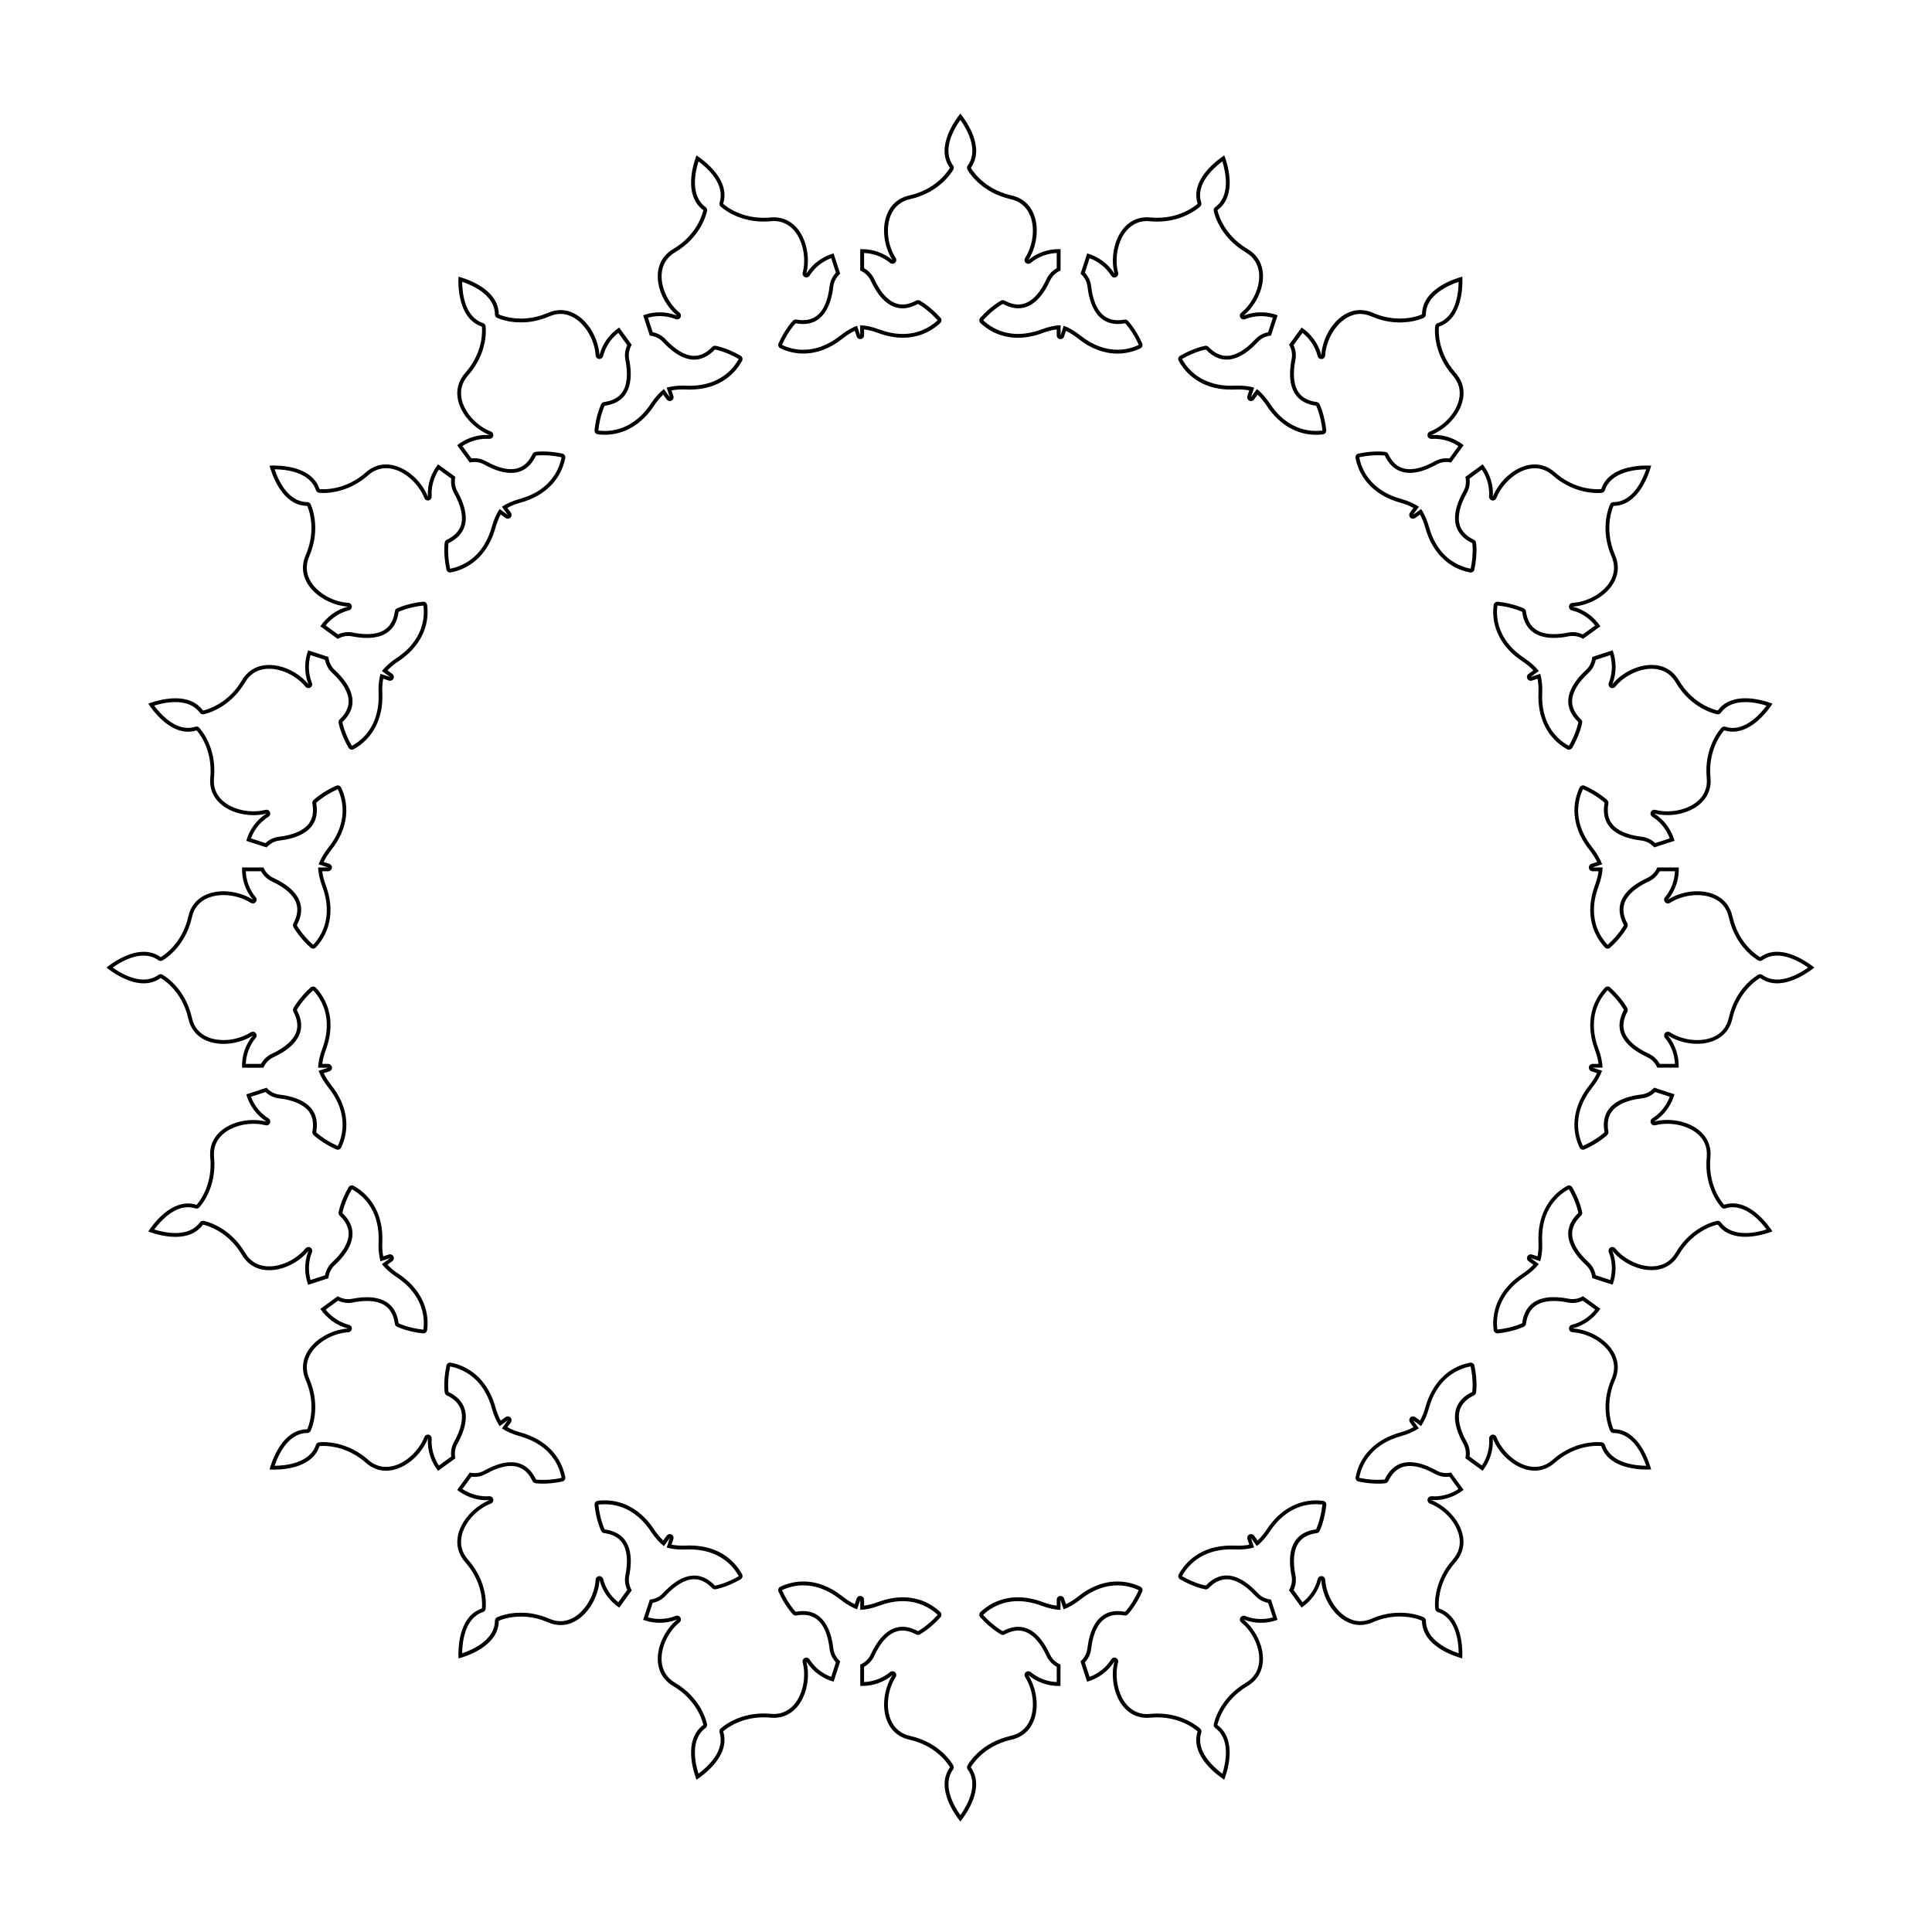 <?xml version="1.0" encoding="UTF-8"?>
<!-- Uploaded to: SVG Repo, www.svgrepo.com, Generator: SVG Repo Mixer Tools -->
<svg fill="#000000" width="800px" height="800px" version="1.1" viewBox="144 144 512 512" xmlns="http://www.w3.org/2000/svg">
 <path d="m398.51 175.78c1.738 2.449 4.926 7.965 1.945 12.098-0.227 0.312-0.254 0.727-0.07 1.066 0.133 0.246 3.332 6.031 11.449 7.84 2.43 0.539 4.207 2.027 5.144 4.297 1.363 3.305 0.824 7.945-1.316 11.285-0.27 0.418-0.191 0.969 0.184 1.301 0.191 0.168 0.43 0.25 0.668 0.25 0.23 0 0.457-0.078 0.645-0.234 1.918-1.598 4.344-2.523 6.879-2.637v4.031c-1.203 0.672-2.125 1.652-2.688 2.871-1.426 3.082-3.883 6.754-7.504 6.754-1.129 0-2.344-0.348-3.613-1.039-0.148-0.082-0.316-0.121-0.48-0.121-0.16 0-0.32 0.039-0.469 0.117-0.109 0.059-2.688 1.434-5.496 4.551-0.367 0.406-0.34 1.035 0.059 1.41 2.711 2.547 6.144 3.891 9.926 3.891 2.109 0 4.309-0.422 6.543-1.258 1.301-0.484 2.551-0.809 3.723-0.957v1.578c0 0.496 0.359 0.918 0.852 0.996 0.055 0.008 0.105 0.012 0.156 0.012 0.43 0 0.82-0.277 0.957-0.699l0.484-1.496c1.062 0.504 2.148 1.195 3.242 2.062 3.301 2.625 6.801 3.953 10.395 3.953 2.102 0 4.148-0.461 6.082-1.371 0.496-0.234 0.715-0.82 0.492-1.32-1.707-3.832-3.731-5.938-3.816-6.023-0.191-0.195-0.453-0.305-0.723-0.305-0.062 0-0.121 0.004-0.184 0.016-0.609 0.113-1.195 0.168-1.742 0.168-3.969 0-6.348-3.043-7.062-9.039-0.156-1.328-0.73-2.547-1.668-3.559l1.25-3.836c2.379 0.887 4.391 2.508 5.727 4.633 0.188 0.301 0.516 0.473 0.852 0.473 0.133 0 0.27-0.027 0.398-0.082 0.457-0.203 0.703-0.707 0.578-1.188-0.949-3.637-0.137-8.082 1.977-10.816 1.008-1.305 2.809-2.859 5.672-2.859 0.266 0 0.535 0.012 0.812 0.039 0.66 0.062 1.297 0.094 1.91 0.094 7.121 0 11.23-3.844 11.398-4.008 0.277-0.266 0.383-0.668 0.262-1.039-1.559-4.848 3.18-9.109 5.59-10.902 0.895 2.863 2.227 9.094-1.887 12.105-0.312 0.227-0.465 0.613-0.395 0.992 0.051 0.273 1.301 6.766 8.465 10.992 2.144 1.262 3.375 3.227 3.566 5.68 0.273 3.566-1.676 7.812-4.738 10.324-0.383 0.316-0.48 0.863-0.23 1.293 0.188 0.316 0.52 0.496 0.867 0.496 0.125 0 0.254-0.023 0.375-0.074 1.34-0.535 2.758-0.809 4.219-0.809 1.062 0 2.117 0.145 3.141 0.43l-1.246 3.836c-1.352 0.266-2.535 0.918-3.441 1.898-2.644 2.859-5.262 4.367-7.566 4.367-1.672 0-3.277-0.797-4.773-2.367-0.191-0.203-0.457-0.312-0.73-0.312-0.059 0-0.113 0.004-0.172 0.016-0.121 0.02-3 0.531-6.633 2.629-0.477 0.273-0.645 0.879-0.379 1.359 1.566 2.844 5.449 7.617 13.883 7.617 0.316 0 0.641-0.008 0.969-0.02 0.305-0.012 0.598-0.02 0.887-0.02 1.051 0 2.035 0.086 2.945 0.258l-0.488 1.5c-0.152 0.473 0.059 0.984 0.5 1.211 0.145 0.074 0.301 0.109 0.457 0.109 0.312 0 0.621-0.148 0.816-0.414l0.93-1.277c0.855 0.809 1.676 1.801 2.449 2.965 3.269 4.941 7.902 7.664 13.043 7.664 0.617 0 1.227-0.039 1.832-0.117 0.543-0.07 0.934-0.559 0.875-1.105-0.445-4.172-1.719-6.797-1.773-6.906-0.148-0.301-0.438-0.508-0.77-0.555-2.164-0.289-3.758-1.129-4.742-2.5-1.336-1.863-1.645-4.859-0.895-8.66 0.262-1.312 0.094-2.648-0.488-3.902l2.371-3.262c1.988 1.582 3.402 3.742 4.019 6.176 0.113 0.449 0.52 0.762 0.977 0.762 0.031 0 0.062 0 0.098-0.004 0.496-0.047 0.883-0.449 0.91-0.945 0.305-5.195 4.34-11.004 9.289-11.004 0.977 0 1.973 0.219 2.965 0.648 2.453 1.062 4.996 1.605 7.555 1.605 3.75 0 6.215-1.164 6.316-1.215 0.348-0.168 0.57-0.52 0.57-0.906 0.016-5.102 5.84-7.684 8.684-8.641-0.035 3.004-0.703 9.34-5.535 10.93-0.367 0.121-0.633 0.441-0.684 0.82-0.039 0.277-0.855 6.836 4.656 13.074 1.645 1.863 2.211 4.109 1.633 6.5-0.84 3.477-4.004 6.91-7.695 8.355-0.465 0.18-0.727 0.672-0.617 1.156 0.102 0.465 0.516 0.789 0.984 0.789 0.023 0 0.047 0 0.066-0.004 0.25-0.016 0.5-0.023 0.746-0.023 2.242 0 4.469 0.684 6.367 1.938l-2.367 3.262c-0.27-0.031-0.539-0.047-0.809-0.047-1.09 0-2.121 0.266-3.055 0.789-2.5 1.398-4.723 2.106-6.617 2.106-2.566 0-4.445-1.312-5.734-4.016-0.145-0.301-0.434-0.512-0.766-0.562 0 0-0.727-0.109-1.973-0.109-1.152 0-2.981 0.098-5.148 0.555-0.535 0.113-0.883 0.637-0.781 1.176 1.098 5.734 5.387 10.039 11.773 11.812 1.34 0.371 2.539 0.848 3.574 1.41l-0.926 1.273c-0.293 0.402-0.246 0.953 0.102 1.305 0.195 0.195 0.453 0.297 0.711 0.297 0.207 0 0.414-0.062 0.594-0.191l1.273-0.926c0.566 1.039 1.039 2.234 1.41 3.574 1.773 6.387 6.082 10.676 11.816 11.773 0.062 0.012 0.129 0.02 0.191 0.02 0.469 0 0.887-0.324 0.984-0.801 0.867-4.102 0.465-6.996 0.445-7.117-0.047-0.332-0.258-0.621-0.562-0.766-1.969-0.941-3.227-2.234-3.734-3.844-0.695-2.188-0.062-5.129 1.828-8.508 0.652-1.164 0.906-2.488 0.742-3.859l3.262-2.371c1.406 2.121 2.082 4.609 1.91 7.113-0.035 0.496 0.301 0.941 0.785 1.051 0.074 0.016 0.148 0.023 0.219 0.023 0.406 0 0.785-0.246 0.938-0.641 1.523-3.894 5.742-7.922 10.168-7.922 1.719 0 3.297 0.625 4.691 1.855 4.82 4.258 9.93 4.719 11.902 4.719 0.746 0 1.172-0.059 1.172-0.059 0.379-0.055 0.703-0.32 0.82-0.684 1.598-4.863 7.996-5.504 10.934-5.535-0.965 2.844-3.566 8.668-8.645 8.684-0.387 0-0.738 0.223-0.906 0.57-0.121 0.25-2.922 6.238 0.395 13.871 0.988 2.281 0.832 4.598-0.457 6.691-1.875 3.047-5.945 5.336-9.902 5.566-0.496 0.027-0.898 0.414-0.945 0.91-0.047 0.496 0.273 0.949 0.754 1.07 2.434 0.617 4.598 2.027 6.176 4.016l-3.262 2.371c-0.867-0.402-1.77-0.605-2.688-0.605-0.395 0-0.801 0.039-1.207 0.121-1.359 0.27-2.625 0.406-3.762 0.406-4.438 0-6.859-1.977-7.398-6.039-0.043-0.332-0.25-0.621-0.555-0.773-0.109-0.055-2.738-1.332-6.91-1.773-0.035-0.004-0.07-0.004-0.105-0.004-0.5 0-0.934 0.375-1 0.883-0.727 5.793 2.023 11.215 7.547 14.871 1.16 0.77 2.152 1.59 2.965 2.449l-1.273 0.926c-0.402 0.293-0.531 0.832-0.305 1.273 0.176 0.344 0.527 0.551 0.898 0.551 0.102 0 0.207-0.016 0.312-0.051l1.496-0.488c0.215 1.16 0.297 2.445 0.238 3.832-0.285 6.625 2.484 12.035 7.598 14.848 0.152 0.086 0.32 0.125 0.484 0.125 0.348 0 0.688-0.18 0.875-0.504 2.094-3.633 2.606-6.512 2.625-6.633 0.055-0.332-0.055-0.668-0.297-0.898-1.582-1.504-2.379-3.121-2.367-4.809 0.016-2.297 1.527-4.898 4.367-7.527 0.984-0.91 1.633-2.09 1.898-3.445l3.836-1.246c0.68 2.449 0.551 5.027-0.379 7.359-0.184 0.461-0.004 0.988 0.422 1.242 0.16 0.094 0.336 0.141 0.512 0.141 0.293 0 0.582-0.129 0.781-0.367 2.336-2.852 6.211-4.766 9.641-4.766 1.938 0 4.609 0.621 6.359 3.59 4.227 7.164 10.723 8.418 10.996 8.469 0.059 0.012 0.121 0.016 0.18 0.016 0.316 0 0.621-0.152 0.812-0.414 1.375-1.879 3.559-2.828 6.496-2.828 2.156 0 4.262 0.523 5.606 0.941-1.539 2.059-4.945 5.902-8.938 5.902-0.656 0-1.316-0.105-1.961-0.312-0.102-0.031-0.207-0.047-0.309-0.047-0.27 0-0.535 0.109-0.727 0.312s-4.711 5.031-3.918 13.312c0.207 2.144-0.387 3.996-1.758 5.504-1.875 2.062-5.195 3.344-8.664 3.344-1.125 0-2.207-0.133-3.211-0.398-0.086-0.023-0.172-0.031-0.254-0.031-0.395 0-0.762 0.23-0.926 0.605-0.199 0.457-0.031 0.988 0.387 1.254 2.125 1.336 3.742 3.348 4.629 5.731l-3.836 1.246c-1.012-0.938-2.231-1.512-3.559-1.672-3.848-0.457-6.598-1.676-7.961-3.523-1-1.359-1.309-3.137-0.91-5.281 0.062-0.332-0.047-0.672-0.289-0.906-0.086-0.086-2.195-2.109-6.023-3.82-0.133-0.059-0.273-0.086-0.41-0.086-0.379 0-0.742 0.215-0.914 0.578-2.484 5.285-1.543 11.289 2.582 16.477 0.863 1.086 1.555 2.176 2.062 3.242l-1.5 0.488c-0.473 0.152-0.762 0.625-0.684 1.117 0.078 0.488 0.5 0.852 0.996 0.852h1.574c-0.152 1.176-0.473 2.422-0.961 3.723-2.32 6.211-1.355 12.215 2.641 16.469 0.199 0.211 0.465 0.316 0.734 0.316 0.242 0 0.48-0.086 0.676-0.258 3.117-2.809 4.488-5.387 4.547-5.496 0.156-0.297 0.152-0.652-0.008-0.949-1.039-1.918-1.297-3.703-0.762-5.305 0.723-2.18 2.965-4.188 6.481-5.809 1.215-0.559 2.195-1.484 2.867-2.688h4.031c-0.109 2.539-1.027 4.953-2.637 6.879-0.32 0.383-0.312 0.938 0.02 1.312 0.199 0.223 0.477 0.34 0.758 0.34 0.188 0 0.375-0.051 0.543-0.16 2.047-1.309 4.684-2.062 7.234-2.062 2.117 0 7.168 0.574 8.352 5.887 1.805 8.121 7.594 11.316 7.836 11.449 0.148 0.082 0.312 0.121 0.477 0.121 0.207 0 0.414-0.062 0.59-0.191 1.129-0.812 2.441-1.227 3.902-1.227 3.215 0 6.441 1.922 8.199 3.176-1.762 1.25-4.992 3.172-8.199 3.172-1.461 0-2.773-0.414-3.902-1.227-0.176-0.125-0.383-0.191-0.59-0.191-0.164 0-0.328 0.039-0.477 0.121-0.246 0.133-6.035 3.328-7.836 11.449-1.184 5.316-6.234 5.891-8.352 5.891-2.551 0-5.191-0.75-7.234-2.059-0.168-0.105-0.355-0.16-0.543-0.16-0.281 0-0.559 0.117-0.758 0.34-0.328 0.371-0.336 0.93-0.02 1.312 1.605 1.926 2.527 4.34 2.637 6.879h-4.031c-0.672-1.211-1.656-2.133-2.867-2.688-3.516-1.625-5.758-3.633-6.484-5.812-0.531-1.602-0.273-3.387 0.766-5.309 0.16-0.297 0.16-0.652 0.004-0.949-0.059-0.109-1.43-2.688-4.547-5.496-0.191-0.172-0.434-0.258-0.676-0.258-0.27 0-0.535 0.105-0.734 0.316-3.996 4.254-4.957 10.254-2.641 16.469 0.488 1.297 0.809 2.543 0.961 3.719h-1.574c-0.496 0-0.918 0.359-0.996 0.852-0.078 0.488 0.215 0.965 0.684 1.117l1.496 0.484c-0.508 1.066-1.199 2.152-2.062 3.242-4.125 5.191-5.066 11.195-2.582 16.477 0.172 0.363 0.535 0.578 0.914 0.578 0.137 0 0.277-0.027 0.41-0.086 3.832-1.707 5.938-3.738 6.027-3.824 0.242-0.234 0.348-0.574 0.289-0.902-0.395-2.144-0.09-3.922 0.91-5.277 1.359-1.848 4.113-3.066 7.961-3.523 1.328-0.156 2.547-0.73 3.559-1.672l3.836 1.25c-0.887 2.379-2.508 4.391-4.629 5.727-0.422 0.266-0.586 0.797-0.387 1.254 0.164 0.375 0.531 0.605 0.926 0.605 0.086 0 0.172-0.012 0.254-0.031 1.008-0.266 2.09-0.398 3.215-0.398 3.469 0 6.785 1.281 8.66 3.344 1.371 1.512 1.965 3.363 1.758 5.504-0.789 8.285 3.727 13.113 3.918 13.316 0.191 0.203 0.457 0.312 0.73 0.312 0.102 0 0.207-0.016 0.309-0.047 0.645-0.207 1.309-0.312 1.965-0.312 4 0 7.402 3.844 8.938 5.902-1.344 0.418-3.449 0.941-5.606 0.941-2.938 0-5.125-0.953-6.496-2.828-0.191-0.262-0.496-0.414-0.812-0.414-0.059 0-0.121 0.004-0.18 0.016-0.273 0.051-6.769 1.301-10.996 8.465-1.75 2.969-4.422 3.59-6.359 3.59-3.43 0-7.305-1.914-9.641-4.766-0.195-0.242-0.484-0.367-0.781-0.367-0.176 0-0.352 0.047-0.512 0.141-0.43 0.254-0.609 0.781-0.422 1.242 0.93 2.332 1.059 4.91 0.379 7.359l-3.836-1.246c-0.266-1.352-0.914-2.535-1.898-3.445-2.84-2.629-4.352-5.231-4.367-7.527-0.012-1.688 0.785-3.305 2.367-4.809 0.242-0.23 0.355-0.57 0.297-0.898-0.02-0.121-0.531-3-2.625-6.633-0.188-0.324-0.523-0.504-0.875-0.504-0.164 0-0.332 0.039-0.484 0.125-5.113 2.812-7.883 8.223-7.598 14.844 0.059 1.391-0.02 2.676-0.238 3.836l-1.496-0.488c-0.102-0.035-0.207-0.051-0.312-0.051-0.371 0-0.723 0.203-0.898 0.551-0.227 0.441-0.098 0.98 0.305 1.273l1.273 0.926c-0.812 0.859-1.805 1.68-2.961 2.449-5.527 3.656-8.277 9.074-7.551 14.871 0.062 0.508 0.496 0.883 1 0.883 0.035 0 0.07 0 0.109-0.004 4.172-0.445 6.801-1.719 6.91-1.773 0.301-0.148 0.512-0.438 0.555-0.773 0.539-4.062 2.961-6.039 7.398-6.039 1.137 0 2.402 0.137 3.758 0.402 0.41 0.082 0.816 0.121 1.211 0.121 0.918 0 1.82-0.203 2.688-0.605l3.266 2.371c-1.578 1.988-3.742 3.402-6.18 4.019-0.48 0.121-0.801 0.578-0.754 1.074s0.449 0.883 0.945 0.91c3.957 0.23 8.031 2.519 9.906 5.566 1.289 2.094 1.445 4.406 0.457 6.688-3.312 7.633-0.516 13.621-0.395 13.871 0.168 0.348 0.52 0.57 0.906 0.57 5.094 0.016 7.684 5.84 8.641 8.684-2.949-0.035-9.336-0.684-10.93-5.535-0.121-0.363-0.441-0.629-0.82-0.684 0 0-0.43-0.059-1.176-0.059-1.973 0-7.082 0.461-11.898 4.719-1.395 1.23-2.973 1.855-4.691 1.855-4.426 0-8.645-4.027-10.164-7.922-0.152-0.395-0.531-0.641-0.938-0.641-0.074 0-0.148 0.008-0.219 0.023-0.484 0.109-0.82 0.555-0.785 1.051 0.168 2.504-0.504 4.996-1.91 7.117l-3.262-2.367c0.164-1.375-0.09-2.699-0.742-3.863-1.891-3.379-2.523-6.32-1.832-8.508 0.512-1.609 1.766-2.902 3.734-3.844 0.305-0.145 0.516-0.434 0.562-0.766 0.016-0.121 0.422-3.016-0.445-7.121-0.102-0.473-0.52-0.801-0.984-0.801-0.062 0-0.125 0.008-0.191 0.02-5.734 1.098-10.043 5.387-11.816 11.773-0.371 1.336-0.844 2.535-1.41 3.574l-1.273-0.926c-0.176-0.129-0.387-0.191-0.59-0.191-0.258 0-0.52 0.102-0.711 0.297-0.352 0.352-0.395 0.902-0.102 1.305l0.926 1.273c-1.035 0.562-2.234 1.035-3.57 1.41-6.387 1.773-10.68 6.078-11.773 11.812-0.102 0.539 0.242 1.062 0.781 1.176 2.172 0.461 4.004 0.559 5.156 0.559 1.242 0 1.965-0.109 1.965-0.109 0.332-0.051 0.621-0.262 0.766-0.562 1.293-2.699 3.168-4.016 5.734-4.012 1.891 0 4.117 0.711 6.617 2.109 0.934 0.523 1.957 0.789 3.047 0.789 0.27 0 0.543-0.016 0.816-0.051l2.367 3.262c-1.898 1.254-4.121 1.938-6.356 1.938-0.25 0-0.504-0.008-0.758-0.027-0.023 0-0.047-0.004-0.07-0.004-0.469 0-0.879 0.324-0.984 0.789-0.109 0.484 0.152 0.977 0.617 1.16 3.691 1.445 6.856 4.879 7.695 8.355 0.578 2.391 0.012 4.637-1.633 6.5-5.512 6.234-4.695 12.797-4.656 13.074 0.051 0.383 0.316 0.703 0.684 0.82 4.844 1.594 5.5 7.93 5.535 10.93-2.844-0.961-8.668-3.551-8.684-8.637 0-0.387-0.223-0.738-0.57-0.906-0.102-0.051-2.566-1.215-6.316-1.215-2.562 0-5.102 0.539-7.555 1.605-0.988 0.43-1.984 0.648-2.961 0.648-4.949 0-8.988-5.812-9.293-11.008-0.027-0.496-0.414-0.898-0.91-0.945-0.031-0.004-0.062-0.004-0.098-0.004-0.457 0-0.863 0.309-0.977 0.762-0.617 2.434-2.031 4.598-4.019 6.18l-2.371-3.262c0.582-1.254 0.75-2.586 0.488-3.898-0.75-3.805-0.441-6.801 0.895-8.664 0.984-1.371 2.578-2.211 4.738-2.496 0.332-0.043 0.625-0.254 0.773-0.555 0.055-0.109 1.328-2.738 1.773-6.91 0.059-0.547-0.332-1.039-0.875-1.105-0.605-0.078-1.215-0.117-1.836-0.117-5.137 0-9.77 2.723-13.039 7.664-0.77 1.16-1.59 2.152-2.449 2.965l-0.926-1.273c-0.195-0.27-0.5-0.414-0.816-0.414-0.156 0-0.312 0.035-0.457 0.109-0.441 0.227-0.652 0.738-0.5 1.211l0.488 1.496c-0.91 0.168-1.895 0.254-2.941 0.254-0.289 0-0.586-0.008-0.891-0.02-0.324-0.016-0.645-0.02-0.961-0.02-8.438 0-12.324 4.773-13.891 7.617-0.266 0.48-0.098 1.086 0.379 1.359 3.633 2.094 6.512 2.606 6.633 2.625 0.059 0.008 0.113 0.016 0.172 0.016 0.273 0 0.539-0.113 0.73-0.312 1.492-1.57 3.098-2.367 4.773-2.367 2.305 0 4.922 1.512 7.562 4.367 0.91 0.984 2.09 1.633 3.441 1.902l1.246 3.836c-1.023 0.285-2.074 0.43-3.141 0.43-1.457 0-2.879-0.273-4.219-0.809-0.121-0.051-0.25-0.07-0.375-0.07-0.348 0-0.684 0.18-0.867 0.496-0.254 0.43-0.156 0.977 0.23 1.293 3.066 2.512 5.016 6.758 4.738 10.32-0.188 2.453-1.422 4.414-3.566 5.676-7.164 4.227-8.414 10.723-8.465 10.996-0.07 0.379 0.086 0.766 0.395 0.992 4.109 3.012 2.781 9.238 1.887 12.105-2.41-1.797-7.144-6.062-5.59-10.902 0.117-0.367 0.016-0.77-0.262-1.035-0.172-0.164-4.281-4.012-11.402-4.012-0.613 0-1.25 0.027-1.91 0.094-0.277 0.027-0.547 0.039-0.812 0.039-2.859 0-4.664-1.555-5.672-2.859-2.125-2.758-2.938-7.203-1.988-10.836 0.125-0.48-0.117-0.98-0.574-1.18-0.129-0.055-0.266-0.082-0.398-0.082-0.336 0-0.664 0.168-0.852 0.473-1.336 2.125-3.348 3.742-5.727 4.629l-1.25-3.836c0.941-1.016 1.516-2.234 1.668-3.559 0.715-6 3.094-9.043 7.062-9.043 0.547 0 1.133 0.059 1.742 0.168 0.062 0.012 0.121 0.016 0.184 0.016 0.27 0 0.531-0.109 0.723-0.305 0.086-0.086 2.113-2.191 3.816-6.023 0.223-0.5 0.004-1.09-0.492-1.32-1.934-0.91-3.981-1.371-6.078-1.371-3.598 0-7.094 1.328-10.398 3.953-1.086 0.863-2.172 1.555-3.238 2.062l-0.484-1.496c-0.137-0.422-0.527-0.699-0.957-0.699-0.051 0-0.105 0.004-0.156 0.012-0.488 0.078-0.852 0.5-0.852 0.996v1.574c-1.176-0.152-2.422-0.473-3.723-0.961-2.234-0.832-4.434-1.258-6.539-1.258-3.785 0-7.219 1.348-9.93 3.894-0.398 0.375-0.426 1-0.059 1.41 2.805 3.117 5.387 4.488 5.496 4.547 0.148 0.078 0.309 0.117 0.469 0.117 0.164 0 0.332-0.039 0.48-0.121 1.27-0.688 2.488-1.035 3.613-1.035 3.621 0 6.078 3.676 7.504 6.754 0.562 1.215 1.484 2.199 2.688 2.867v4.031c-2.539-0.113-4.965-1.039-6.879-2.637-0.188-0.156-0.418-0.234-0.645-0.234-0.238 0-0.477 0.086-0.668 0.25-0.371 0.328-0.449 0.879-0.184 1.301 2.137 3.34 2.68 7.981 1.316 11.289-0.938 2.273-2.715 3.758-5.144 4.297-8.117 1.805-11.316 7.59-11.449 7.836-0.184 0.34-0.156 0.754 0.07 1.066 2.973 4.125-0.211 9.645-1.945 12.094-1.734-2.453-4.922-7.969-1.945-12.094 0.227-0.312 0.254-0.727 0.07-1.066-0.133-0.246-3.332-6.035-11.449-7.836-2.43-0.539-4.207-2.027-5.144-4.301-1.363-3.305-0.82-7.945 1.316-11.285 0.27-0.418 0.191-0.969-0.184-1.301-0.191-0.168-0.43-0.25-0.668-0.25-0.23 0-0.457 0.078-0.645 0.234-1.918 1.598-4.344 2.523-6.879 2.637v-4.031c1.203-0.672 2.125-1.652 2.688-2.867 1.422-3.082 3.879-6.754 7.5-6.754 1.129 0 2.344 0.348 3.613 1.035 0.148 0.082 0.316 0.121 0.48 0.121 0.16 0 0.32-0.039 0.469-0.117 0.109-0.059 2.688-1.43 5.496-4.547 0.367-0.406 0.34-1.035-0.059-1.41-2.715-2.547-6.144-3.894-9.93-3.894-2.106 0-4.305 0.422-6.539 1.258-1.301 0.488-2.547 0.809-3.719 0.961v-1.574c0-0.496-0.359-0.918-0.852-0.996-0.055-0.008-0.105-0.012-0.16-0.012-0.43 0-0.82 0.277-0.957 0.695l-0.488 1.5c-1.066-0.508-2.156-1.199-3.242-2.062-3.301-2.621-6.797-3.953-10.395-3.953-2.102 0-4.148 0.461-6.082 1.371-0.496 0.234-0.715 0.82-0.492 1.32 1.707 3.832 3.734 5.938 3.82 6.023 0.191 0.195 0.453 0.305 0.723 0.305 0.062 0 0.121-0.004 0.184-0.016 0.609-0.113 1.195-0.168 1.742-0.168 3.973 0 6.348 3.043 7.062 9.039 0.156 1.328 0.73 2.547 1.668 3.562l-1.246 3.836c-2.383-0.887-4.394-2.504-5.731-4.629-0.188-0.301-0.516-0.473-0.852-0.473-0.133 0-0.27 0.027-0.398 0.082-0.457 0.199-0.699 0.699-0.574 1.18 0.949 3.633 0.141 8.078-1.973 10.812-1.008 1.305-2.809 2.863-5.672 2.863-0.266 0-0.535-0.012-0.812-0.039-0.66-0.062-1.297-0.09-1.91-0.09-7.125 0-11.23 3.848-11.402 4.012-0.277 0.266-0.383 0.668-0.262 1.035 1.555 4.844-3.18 9.109-5.59 10.902-0.895-2.867-2.219-9.102 1.887-12.105 0.312-0.227 0.465-0.613 0.395-0.992-0.051-0.273-1.301-6.769-8.469-10.996-2.141-1.262-3.375-3.227-3.562-5.676-0.273-3.566 1.672-7.812 4.738-10.324 0.383-0.316 0.48-0.863 0.23-1.293-0.188-0.316-0.52-0.496-0.867-0.496-0.125 0-0.25 0.023-0.375 0.07-1.34 0.535-2.758 0.809-4.215 0.809-1.062 0-2.117-0.145-3.141-0.43l1.246-3.832c1.355-0.27 2.535-0.918 3.441-1.902 2.648-2.859 5.262-4.367 7.566-4.367 1.672 0 3.277 0.797 4.773 2.367 0.191 0.203 0.457 0.312 0.73 0.312 0.055 0 0.113-0.004 0.172-0.016 0.121-0.02 3-0.531 6.633-2.625 0.477-0.273 0.645-0.879 0.379-1.359-1.566-2.844-5.449-7.617-13.887-7.617-0.316 0-0.637 0.008-0.961 0.02-0.305 0.012-0.602 0.02-0.891 0.02-1.051 0-2.035-0.086-2.945-0.254l0.484-1.496c0.152-0.473-0.059-0.984-0.5-1.207-0.145-0.074-0.301-0.109-0.457-0.109-0.312 0-0.621 0.148-0.816 0.414l-0.926 1.273c-0.859-0.812-1.68-1.805-2.445-2.961-3.269-4.941-7.902-7.664-13.039-7.664-0.617 0-1.23 0.039-1.836 0.117-0.543 0.07-0.934 0.559-0.875 1.105 0.441 4.172 1.719 6.801 1.773 6.91 0.148 0.301 0.438 0.508 0.773 0.555 2.164 0.285 3.758 1.129 4.742 2.5 1.336 1.867 1.645 4.859 0.891 8.66-0.262 1.312-0.09 2.648 0.488 3.898l-2.371 3.262c-1.988-1.582-3.402-3.742-4.019-6.176-0.113-0.449-0.52-0.762-0.977-0.762-0.031 0-0.062 0-0.098 0.004-0.496 0.047-0.883 0.449-0.91 0.945-0.305 5.195-4.344 11.008-9.293 11.008-0.977 0-1.973-0.219-2.961-0.648-2.453-1.066-4.992-1.605-7.555-1.605-3.75 0-6.215 1.168-6.316 1.215-0.348 0.168-0.57 0.52-0.57 0.902-0.02 5.094-5.84 7.68-8.684 8.641 0.035-3.004 0.699-9.34 5.535-10.93 0.367-0.121 0.633-0.441 0.684-0.824 0.039-0.277 0.852-6.836-4.66-13.07-1.645-1.863-2.211-4.109-1.633-6.5 0.84-3.477 4.004-6.91 7.699-8.355 0.465-0.18 0.727-0.672 0.617-1.16-0.105-0.461-0.516-0.789-0.984-0.789-0.023 0-0.047 0-0.07 0.004-0.254 0.016-0.508 0.027-0.758 0.027-2.234 0-4.457-0.684-6.356-1.938l2.371-3.262c0.273 0.031 0.547 0.051 0.812 0.051 1.09 0 2.113-0.266 3.047-0.789 2.496-1.398 4.723-2.109 6.613-2.109 2.57 0 4.445 1.312 5.738 4.016 0.145 0.301 0.434 0.512 0.766 0.562 0 0 0.723 0.109 1.965 0.109 1.152 0 2.984-0.098 5.156-0.559 0.535-0.113 0.883-0.637 0.781-1.176-1.098-5.734-5.387-10.039-11.773-11.812-1.34-0.371-2.539-0.844-3.574-1.41l0.926-1.273c0.293-0.402 0.246-0.953-0.102-1.305-0.195-0.195-0.453-0.297-0.715-0.297-0.207 0-0.414 0.062-0.59 0.191l-1.273 0.926c-0.566-1.035-1.039-2.234-1.41-3.574-1.773-6.387-6.078-10.68-11.812-11.773-0.062-0.012-0.129-0.02-0.191-0.02-0.465 0-0.883 0.324-0.984 0.801-0.867 4.102-0.469 7-0.449 7.121 0.047 0.332 0.258 0.621 0.562 0.766 1.969 0.941 3.227 2.234 3.738 3.844 0.695 2.188 0.062 5.129-1.828 8.508-0.656 1.168-0.906 2.492-0.742 3.863l-3.262 2.367c-1.406-2.117-2.082-4.609-1.914-7.117 0.031-0.496-0.301-0.941-0.785-1.051-0.074-0.016-0.148-0.023-0.219-0.023-0.406 0-0.785 0.25-0.938 0.641-1.52 3.894-5.738 7.922-10.164 7.922-1.719 0-3.297-0.625-4.691-1.855-4.816-4.258-9.926-4.719-11.898-4.719-0.746 0-1.176 0.059-1.176 0.059-0.379 0.055-0.703 0.32-0.82 0.684-1.602 4.863-8 5.504-10.934 5.535 0.961-2.844 3.551-8.668 8.641-8.684 0.387 0 0.738-0.223 0.906-0.57 0.121-0.25 2.922-6.238-0.387-13.871-0.992-2.281-0.832-4.594 0.453-6.688 1.875-3.047 5.945-5.336 9.902-5.566 0.496-0.027 0.898-0.414 0.945-0.91s-0.273-0.949-0.754-1.074c-2.438-0.617-4.598-2.031-6.176-4.019l3.262-2.371c0.867 0.402 1.773 0.605 2.691 0.605 0.395 0 0.801-0.039 1.207-0.121 1.359-0.27 2.621-0.402 3.758-0.402 4.441 0 6.863 1.977 7.402 6.039 0.043 0.332 0.254 0.621 0.555 0.77 0.109 0.055 2.734 1.328 6.906 1.773 0.035 0.004 0.07 0.004 0.109 0.004 0.5 0 0.934-0.375 1-0.883 0.73-5.793-2.019-11.215-7.547-14.871-1.16-0.773-2.156-1.594-2.965-2.449l1.273-0.93c0.402-0.293 0.531-0.832 0.305-1.273-0.176-0.344-0.527-0.551-0.898-0.551-0.102 0-0.207 0.016-0.312 0.051l-1.5 0.488c-0.219-1.16-0.297-2.445-0.238-3.836 0.289-6.621-2.481-12.031-7.594-14.848-0.152-0.086-0.32-0.125-0.484-0.125-0.348 0-0.688 0.18-0.875 0.504-2.098 3.641-2.609 6.519-2.629 6.641-0.059 0.332 0.055 0.668 0.297 0.902 1.582 1.504 2.379 3.121 2.367 4.809-0.016 2.293-1.527 4.894-4.367 7.527-0.984 0.91-1.633 2.09-1.898 3.445l-3.836 1.246c-0.68-2.449-0.551-5.031 0.379-7.359 0.184-0.461 0.004-0.988-0.422-1.242-0.16-0.094-0.336-0.141-0.512-0.141-0.293 0-0.582 0.129-0.781 0.367-2.336 2.852-6.211 4.766-9.641 4.766-1.938 0-4.609-0.621-6.359-3.59-4.227-7.164-10.719-8.418-10.992-8.465-0.059-0.012-0.121-0.016-0.18-0.016-0.316 0-0.621 0.152-0.812 0.414-1.375 1.875-3.559 2.828-6.496 2.828-2.156 0-4.266-0.523-5.609-0.941 1.531-2.059 4.934-5.902 8.938-5.902 0.656 0 1.32 0.105 1.965 0.312 0.102 0.031 0.207 0.047 0.309 0.047 0.27 0 0.535-0.109 0.73-0.312 0.191-0.203 4.707-5.031 3.914-13.316-0.207-2.144 0.387-3.996 1.758-5.504 1.875-2.062 5.195-3.344 8.66-3.344 1.125 0 2.207 0.133 3.215 0.398 0.086 0.023 0.172 0.031 0.254 0.031 0.395 0 0.762-0.23 0.926-0.605 0.199-0.457 0.031-0.988-0.387-1.254-2.125-1.336-3.746-3.348-4.633-5.727l3.836-1.25c1.012 0.938 2.231 1.512 3.559 1.668 3.852 0.461 6.602 1.68 7.961 3.527 1 1.355 1.305 3.133 0.91 5.277-0.062 0.332 0.047 0.668 0.289 0.902 0.086 0.086 2.195 2.117 6.027 3.824 0.133 0.059 0.273 0.086 0.41 0.086 0.379 0 0.742-0.215 0.914-0.578 2.484-5.281 1.543-11.285-2.582-16.477-0.867-1.09-1.559-2.176-2.062-3.238l1.496-0.484c0.473-0.152 0.762-0.625 0.684-1.117-0.078-0.488-0.5-0.852-0.996-0.852h-1.574c0.152-1.172 0.473-2.418 0.957-3.719 2.32-6.211 1.359-12.215-2.637-16.469-0.199-0.211-0.465-0.316-0.734-0.316-0.242 0-0.48 0.086-0.676 0.258-3.117 2.805-4.492 5.387-4.551 5.492-0.156 0.297-0.156 0.652 0.004 0.949 1.039 1.918 1.297 3.703 0.766 5.305-0.723 2.176-2.965 4.188-6.481 5.812-1.219 0.559-2.199 1.48-2.875 2.688h-4.031c0.109-2.539 1.027-4.953 2.637-6.879 0.32-0.383 0.312-0.938-0.02-1.312-0.199-0.223-0.477-0.34-0.758-0.34-0.188 0-0.375 0.051-0.543 0.16-2.047 1.309-4.684 2.059-7.234 2.059-2.117 0-7.168-0.574-8.348-5.891-1.805-8.121-7.594-11.316-7.84-11.449-0.148-0.082-0.312-0.121-0.477-0.121-0.207 0-0.414 0.062-0.59 0.191-1.129 0.812-2.441 1.227-3.902 1.227-3.219 0-6.441-1.922-8.199-3.172 1.754-1.25 4.977-3.172 8.199-3.172 1.461 0 2.773 0.414 3.902 1.227 0.176 0.125 0.383 0.191 0.59 0.191 0.164 0 0.328-0.039 0.477-0.121 0.246-0.133 6.035-3.332 7.84-11.449 1.184-5.316 6.234-5.891 8.348-5.891 2.555 0 5.191 0.75 7.234 2.062 0.168 0.105 0.355 0.16 0.543 0.16 0.281 0 0.559-0.117 0.758-0.34 0.328-0.371 0.336-0.93 0.02-1.312-1.609-1.93-2.527-4.34-2.637-6.879h4.031c0.672 1.203 1.652 2.125 2.871 2.688 3.516 1.625 5.758 3.633 6.481 5.809 0.531 1.602 0.273 3.387-0.766 5.305-0.16 0.297-0.164 0.652-0.004 0.949 0.059 0.109 1.434 2.688 4.547 5.496 0.191 0.172 0.434 0.258 0.676 0.258 0.27 0 0.535-0.105 0.734-0.316 3.996-4.254 4.953-10.258 2.637-16.469-0.484-1.305-0.809-2.551-0.957-3.723h1.574c0.496 0 0.918-0.359 0.996-0.852 0.078-0.488-0.211-0.961-0.684-1.117l-1.5-0.488c0.504-1.062 1.195-2.152 2.062-3.242 4.125-5.188 5.066-11.195 2.582-16.477-0.172-0.363-0.535-0.578-0.914-0.578-0.137 0-0.277 0.027-0.41 0.086-3.832 1.707-5.938 3.734-6.023 3.82-0.242 0.234-0.348 0.574-0.289 0.906 0.395 2.148 0.09 3.926-0.91 5.281-1.359 1.848-4.113 3.066-7.961 3.523-1.328 0.156-2.547 0.73-3.559 1.672l-3.836-1.246c0.887-2.383 2.508-4.394 4.633-5.731 0.422-0.266 0.586-0.797 0.387-1.254-0.164-0.375-0.531-0.609-0.926-0.609-0.086 0-0.172 0.012-0.254 0.031-1.008 0.262-2.09 0.398-3.215 0.398-3.469 0-6.789-1.281-8.664-3.344-1.371-1.512-1.965-3.363-1.762-5.504 0.793-8.281-3.723-13.109-3.914-13.312-0.191-0.203-0.457-0.312-0.73-0.312-0.102 0-0.207 0.016-0.309 0.047-0.645 0.207-1.305 0.312-1.961 0.312-4.004 0-7.406-3.848-8.941-5.902 1.383-0.434 3.453-0.938 5.609-0.938 2.938 0 5.125 0.953 6.496 2.828 0.191 0.262 0.496 0.414 0.812 0.414 0.059 0 0.121-0.004 0.18-0.016 0.273-0.051 6.766-1.301 10.992-8.469 1.75-2.969 4.426-3.59 6.359-3.59 3.43 0 7.305 1.914 9.645 4.766 0.199 0.242 0.484 0.367 0.781 0.367 0.176 0 0.352-0.047 0.512-0.141 0.43-0.254 0.609-0.781 0.422-1.242-0.934-2.328-1.062-4.91-0.379-7.359l3.836 1.246c0.266 1.352 0.918 2.535 1.898 3.441 2.844 2.633 4.352 5.234 4.367 7.531 0.012 1.688-0.785 3.305-2.367 4.805-0.23 0.23-0.344 0.566-0.285 0.898 0.02 0.121 0.531 3 2.629 6.633 0.188 0.324 0.523 0.504 0.875 0.504 0.164 0 0.332-0.039 0.484-0.125 5.113-2.812 7.883-8.227 7.594-14.848-0.059-1.391 0.02-2.676 0.238-3.832l1.5 0.488c0.102 0.035 0.207 0.051 0.312 0.051 0.371 0 0.723-0.207 0.898-0.551 0.227-0.441 0.094-0.98-0.305-1.273l-1.273-0.926c0.809-0.855 1.801-1.676 2.965-2.445 5.527-3.66 8.277-9.078 7.547-14.871-0.062-0.508-0.496-0.883-1-0.883-0.035 0-0.07 0-0.105 0.004-4.172 0.441-6.801 1.719-6.91 1.773-0.301 0.148-0.508 0.438-0.555 0.77-0.539 4.062-2.961 6.039-7.398 6.039-1.137 0-2.402-0.137-3.758-0.406-0.41-0.082-0.816-0.121-1.211-0.121-0.922 0-1.824 0.203-2.691 0.605l-3.262-2.371c1.582-1.988 3.742-3.402 6.176-4.019 0.48-0.121 0.801-0.578 0.754-1.07-0.047-0.496-0.449-0.883-0.945-0.91-3.957-0.23-8.027-2.519-9.902-5.566-1.289-2.094-1.445-4.406-0.457-6.691 3.312-7.629 0.508-13.617 0.387-13.871-0.168-0.348-0.52-0.57-0.902-0.57-5.102-0.02-7.684-5.844-8.641-8.688 2.938 0.031 9.332 0.68 10.934 5.539 0.121 0.363 0.441 0.629 0.82 0.684 0 0 0.426 0.059 1.172 0.059 1.973 0 7.082-0.461 11.902-4.719 1.395-1.23 2.973-1.855 4.691-1.855 4.426 0 8.645 4.027 10.164 7.922 0.152 0.395 0.531 0.641 0.938 0.641 0.074 0 0.145-0.008 0.219-0.023 0.484-0.109 0.82-0.555 0.785-1.051-0.168-2.504 0.508-4.996 1.914-7.113l3.262 2.371c-0.164 1.371 0.09 2.695 0.742 3.859 1.891 3.379 2.523 6.324 1.828 8.512-0.512 1.609-1.77 2.902-3.738 3.844-0.305 0.145-0.516 0.434-0.562 0.766-0.016 0.121-0.418 3.016 0.449 7.117 0.102 0.473 0.52 0.801 0.984 0.801 0.062 0 0.125-0.008 0.191-0.02 5.734-1.098 10.039-5.387 11.812-11.773 0.371-1.34 0.844-2.539 1.41-3.574l1.273 0.926c0.18 0.129 0.387 0.191 0.594 0.191 0.258 0 0.52-0.102 0.715-0.297 0.352-0.352 0.395-0.902 0.102-1.305l-0.926-1.273c1.035-0.566 2.234-1.039 3.574-1.41 6.387-1.773 10.676-6.078 11.773-11.812 0.102-0.539-0.246-1.062-0.781-1.176-2.168-0.461-3.996-0.555-5.148-0.555-1.246 0-1.969 0.109-1.969 0.109-0.332 0.051-0.621 0.262-0.766 0.562-1.293 2.699-3.168 4.016-5.738 4.016-1.891 0-4.117-0.707-6.613-2.106-0.938-0.523-1.965-0.793-3.055-0.793-0.266 0-0.535 0.016-0.805 0.047l-2.371-3.262c1.898-1.254 4.125-1.938 6.367-1.938 0.246 0 0.496 0.008 0.746 0.023 0.023 0 0.047 0.004 0.066 0.004 0.469 0 0.879-0.324 0.984-0.789 0.109-0.484-0.152-0.977-0.617-1.156-3.691-1.441-6.856-4.875-7.699-8.352-0.578-2.391-0.012-4.637 1.633-6.5 5.508-6.234 4.695-12.797 4.656-13.07-0.051-0.383-0.316-0.703-0.684-0.824-4.844-1.594-5.504-7.93-5.535-10.934 2.844 0.961 8.664 3.547 8.684 8.645 0 0.387 0.223 0.738 0.57 0.902 0.102 0.051 2.566 1.215 6.316 1.215 2.559 0 5.102-0.539 7.555-1.605 0.992-0.43 1.988-0.648 2.965-0.648 4.949 0 8.988 5.809 9.293 11.004 0.027 0.496 0.414 0.898 0.91 0.945 0.031 0.004 0.062 0.004 0.098 0.004 0.457 0 0.863-0.309 0.977-0.762 0.617-2.434 2.027-4.594 4.016-6.176l2.371 3.262c-0.578 1.25-0.75 2.586-0.488 3.902 0.754 3.797 0.445 6.793-0.891 8.66-0.98 1.371-2.578 2.215-4.742 2.5-0.332 0.043-0.621 0.25-0.77 0.555-0.055 0.109-1.332 2.738-1.773 6.91-0.059 0.547 0.332 1.039 0.875 1.105 0.602 0.074 1.215 0.117 1.832 0.117 5.137 0 9.77-2.723 13.043-7.66 0.77-1.16 1.59-2.156 2.445-2.965l0.926 1.273c0.195 0.27 0.504 0.414 0.816 0.414 0.156 0 0.312-0.035 0.457-0.109 0.441-0.227 0.656-0.738 0.5-1.207l-0.484-1.5c0.91-0.172 1.895-0.258 2.949-0.258 0.289 0 0.582 0.008 0.887 0.02 0.328 0.016 0.648 0.02 0.969 0.02 8.43 0 12.316-4.773 13.879-7.617 0.266-0.48 0.098-1.086-0.379-1.359-3.633-2.094-6.512-2.606-6.633-2.629-0.059-0.012-0.113-0.016-0.172-0.016-0.273 0-0.539 0.113-0.73 0.312-1.492 1.57-3.098 2.367-4.769 2.367-2.305 0-4.922-1.512-7.566-4.367-0.906-0.984-2.09-1.633-3.441-1.902l-1.246-3.836c1.023-0.285 2.078-0.43 3.141-0.43 1.457 0 2.879 0.273 4.219 0.809 0.121 0.051 0.25 0.074 0.375 0.074 0.348 0 0.684-0.18 0.867-0.496 0.254-0.43 0.156-0.977-0.227-1.293-3.066-2.516-5.016-6.762-4.738-10.324 0.188-2.449 1.422-4.414 3.562-5.676 7.164-4.227 8.418-10.719 8.469-10.992 0.07-0.379-0.086-0.766-0.395-0.992-4.113-3.008-2.781-9.238-1.887-12.105 2.406 1.793 7.144 6.055 5.59 10.902-0.117 0.367-0.016 0.77 0.262 1.035 0.172 0.164 4.277 4.008 11.398 4.008 0.613 0 1.254-0.027 1.914-0.094 0.277-0.027 0.547-0.039 0.809-0.039 2.863 0 4.664 1.559 5.672 2.863 2.109 2.734 2.922 7.18 1.973 10.812-0.125 0.48 0.117 0.98 0.574 1.18 0.129 0.055 0.266 0.082 0.398 0.082 0.336 0 0.664-0.172 0.852-0.473 1.336-2.125 3.348-3.746 5.731-4.633l1.246 3.836c-0.938 1.012-1.512 2.231-1.668 3.559-0.715 6-3.09 9.043-7.062 9.043-0.547 0-1.133-0.059-1.742-0.168-0.062-0.012-0.121-0.016-0.184-0.016-0.27 0-0.531 0.109-0.723 0.305-0.086 0.086-2.109 2.195-3.82 6.023-0.223 0.5-0.004 1.09 0.492 1.32 1.934 0.91 3.981 1.371 6.082 1.371 3.598 0 7.094-1.332 10.395-3.953 1.094-0.867 2.18-1.559 3.242-2.062l0.488 1.5c0.137 0.422 0.527 0.695 0.957 0.695 0.051 0 0.105-0.004 0.16-0.012 0.488-0.078 0.852-0.5 0.852-0.996v-1.574c1.172 0.152 2.418 0.473 3.719 0.957 2.234 0.836 4.434 1.258 6.543 1.258 3.781 0 7.215-1.348 9.926-3.891 0.398-0.375 0.426-1 0.059-1.41-2.809-3.117-5.387-4.492-5.496-4.547-0.148-0.078-0.309-0.117-0.469-0.117-0.164 0-0.332 0.039-0.48 0.121-1.27 0.688-2.488 1.039-3.613 1.039-3.621 0-6.078-3.672-7.5-6.754-0.562-1.215-1.484-2.199-2.688-2.871v-4.031c2.539 0.109 4.965 1.035 6.879 2.637 0.188 0.156 0.418 0.234 0.645 0.234 0.238 0 0.477-0.086 0.668-0.254 0.371-0.328 0.449-0.879 0.184-1.301-2.141-3.336-2.68-7.977-1.316-11.281 0.938-2.273 2.715-3.762 5.144-4.301 8.121-1.805 11.316-7.594 11.449-7.84 0.184-0.34 0.156-0.754-0.07-1.066-3-4.125 0.188-9.641 1.926-12.09m0-1.668c-1.273 1.57-6.719 8.871-2.766 14.355 0 0-3.019 5.606-10.781 7.332-7.762 1.727-8.051 11.504-4.457 17.109-2.328-1.941-5.207-2.879-8.039-2.879-0.164 0-0.328 0.004-0.492 0.008v5.664c1.152 0.508 2.184 1.375 2.781 2.668 1.352 2.922 4.016 7.34 8.414 7.34 1.227 0 2.59-0.344 4.094-1.16 0 0 2.496 1.312 5.215 4.332-2.309 2.168-5.445 3.621-9.238 3.621-1.906 0-3.977-0.367-6.188-1.195-1.914-0.715-3.598-1.051-5.082-1.113v2.676l-0.828-2.543c-1.387 0.516-2.887 1.355-4.488 2.629-3.332 2.652-6.688 3.734-9.766 3.734-2.031 0-3.941-0.473-5.652-1.277 1.656-3.711 3.621-5.731 3.621-5.731 0.688 0.125 1.328 0.188 1.926 0.188 6.106 0 7.621-6.203 8.062-9.93 0.168-1.414 0.879-2.555 1.82-3.394l-1.75-5.387c-2.879 0.812-5.519 2.652-7.231 5.367 1.617-6.191-1.359-14.938-8.617-14.938-0.297 0-0.598 0.016-0.906 0.043-0.625 0.059-1.23 0.086-1.816 0.086-6.801 0-10.703-3.731-10.703-3.731 2.066-6.441-5.367-11.699-7.062-12.801-0.727 1.887-3.652 10.512 1.809 14.508 0 0-1.137 6.266-7.988 10.305-6.852 4.039-4.102 13.426 1.047 17.648-1.496-0.598-3.055-0.879-4.59-0.879-1.52 0-3.016 0.273-4.41 0.785l1.75 5.387c1.254 0.129 2.5 0.633 3.469 1.68 1.84 1.988 4.894 4.691 8.309 4.691 1.777 0 3.648-0.73 5.5-2.68 0 0 2.781 0.477 6.301 2.508-2.191 3.981-6.461 7.094-12.996 7.094-0.305 0-0.609-0.008-0.922-0.02-0.316-0.016-0.629-0.02-0.93-0.02-1.637 0-3.039 0.195-4.246 0.531l0.824 2.543-1.57-2.164c-1.164 0.922-2.328 2.184-3.457 3.887-3.438 5.191-7.949 7.211-12.203 7.211-0.574 0-1.145-0.035-1.707-0.109 0.43-4.043 1.676-6.57 1.676-6.57 7.781-1.035 7.289-8.312 6.488-12.355-0.277-1.398 0.047-2.703 0.68-3.793l-3.328-4.582c-2.488 1.664-4.43 4.231-5.215 7.336-0.328-5.59-4.606-11.953-10.297-11.953-1.078 0-2.203 0.227-3.363 0.73-2.66 1.152-5.109 1.52-7.152 1.52-3.562 0-5.879-1.117-5.879-1.117-0.023-6.762-8.723-9.469-10.672-9.992-0.109 2.019-0.227 11.125 6.203 13.242 0 0 0.852 6.309-4.414 12.27-5.266 5.957 0.25 14.035 6.453 16.461-0.273-0.02-0.543-0.027-0.812-0.027-2.898 0-5.625 1.031-7.777 2.723l3.328 4.582c0.41-0.09 0.828-0.137 1.254-0.137 0.855 0 1.73 0.195 2.562 0.664 1.832 1.023 4.492 2.234 7.106 2.234 2.516 0 4.988-1.117 6.648-4.586 0 0 0.672-0.098 1.824-0.098 1.199 0 2.914 0.105 4.941 0.535-0.895 4.676-4.242 9.141-11.055 11.031-1.969 0.547-3.531 1.266-4.766 2.086l1.57 2.164-2.164-1.57c-0.82 1.234-1.539 2.797-2.086 4.766-1.891 6.809-6.359 10.16-11.031 11.055-0.84-3.973-0.438-6.766-0.438-6.766 7.082-3.387 4.363-10.16 2.356-13.754-0.699-1.242-0.793-2.586-0.527-3.816l-4.582-3.328c-1.852 2.352-2.906 5.391-2.695 8.59-1.742-4.457-6.406-8.559-11.102-8.562-1.84 0-3.68 0.629-5.356 2.109-4.504 3.981-9.203 4.465-11.234 4.465-0.66 0-1.035-0.051-1.035-0.051-1.844-5.598-8.988-6.231-12.133-6.231-0.465 0-0.844 0.016-1.105 0.027 0.52 1.953 3.227 10.648 9.988 10.676 0 0 2.762 5.734-0.406 13.031-3.168 7.297 4.574 13.273 11.223 13.664-3.109 0.785-5.672 2.731-7.336 5.215l4.582 3.328c0.824-0.477 1.766-0.777 2.781-0.777 0.332 0 0.668 0.031 1.016 0.102 1.133 0.223 2.523 0.426 3.957 0.426 3.676 0 7.652-1.316 8.398-6.914 0 0 2.527-1.246 6.57-1.676 0.594 4.719-1.211 10.004-7.106 13.906-1.703 1.129-2.965 2.293-3.887 3.457l2.164 1.57-2.543-0.828c-0.398 1.43-0.598 3.133-0.512 5.176 0.309 7.062-2.906 11.629-7.074 13.922-2.027-3.519-2.508-6.301-2.508-6.301 5.688-5.41 1.008-11.008-2.012-13.805-1.047-0.969-1.555-2.215-1.68-3.469l-5.387-1.75c-1.031 2.809-1.098 6.027 0.094 9.004-2.43-2.965-6.574-5.133-10.422-5.133-2.836 0-5.512 1.18-7.227 4.086-4.043 6.852-10.305 7.988-10.305 7.988-1.828-2.5-4.629-3.242-7.309-3.242-3.172 0-6.176 1.039-7.199 1.434 0.969 1.492 5.152 7.426 10.531 7.426 0.738 0 1.496-0.109 2.269-0.359 0 0 4.398 4.602 3.641 12.52-0.629 6.566 5.606 9.953 11.426 9.953 1.195 0 2.371-0.141 3.469-0.43-2.715 1.707-4.551 4.352-5.367 7.231l5.387 1.75c0.84-0.941 1.98-1.652 3.394-1.82 4.09-0.484 11.168-2.266 9.746-9.988 0 0 2.019-1.965 5.734-3.621 2.023 4.305 1.938 9.887-2.461 15.422-1.27 1.602-2.113 3.102-2.629 4.488l2.543 0.828h-2.672c0.062 1.48 0.398 3.168 1.113 5.082 2.473 6.621 0.828 11.961-2.426 15.426-3.019-2.719-4.332-5.215-4.332-5.215 3.738-6.902-2.441-10.785-6.18-12.512-1.293-0.598-2.16-1.625-2.668-2.781h-5.664c-0.113 2.988 0.816 6.07 2.871 8.535-2.199-1.41-5.035-2.223-7.777-2.223-4.258 0-8.281 1.957-9.332 6.676-1.727 7.762-7.332 10.781-7.332 10.781-1.418-1.023-2.961-1.418-4.492-1.418-4.387 0-8.699 3.238-9.863 4.18 1.164 0.945 5.477 4.18 9.863 4.18 1.531 0 3.07-0.395 4.492-1.418 0 0 5.606 3.016 7.332 10.781 1.051 4.723 5.078 6.68 9.332 6.68 2.742 0 5.578-0.812 7.777-2.219-2.055 2.465-2.984 5.539-2.871 8.535h5.664c0.508-1.156 1.375-2.188 2.668-2.781 3.738-1.727 9.918-5.606 6.18-12.512 0 0 1.312-2.496 4.332-5.215 3.254 3.465 4.898 8.805 2.426 15.426-0.715 1.914-1.051 3.598-1.113 5.082h2.672l-2.543 0.824c0.516 1.391 1.355 2.891 2.629 4.488 4.398 5.535 4.484 11.117 2.461 15.422-3.711-1.652-5.734-3.625-5.734-3.625 1.422-7.719-5.656-9.496-9.746-9.984-1.414-0.168-2.555-0.879-3.394-1.82l-5.387 1.754c0.812 2.875 2.652 5.519 5.367 7.227-1.098-0.289-2.277-0.43-3.473-0.43-5.82 0-12.055 3.387-11.426 9.953 0.758 7.918-3.641 12.523-3.641 12.523-0.777-0.25-1.535-0.359-2.273-0.359-5.375 0-9.559 5.93-10.527 7.426 1.023 0.395 4.027 1.434 7.199 1.434 2.68 0 5.481-0.742 7.309-3.242 0 0 6.266 1.137 10.305 7.988 1.715 2.906 4.391 4.086 7.231 4.086 3.848 0 7.988-2.168 10.422-5.133-1.191 2.977-1.125 6.195-0.094 9.004l5.387-1.754c0.129-1.254 0.633-2.5 1.68-3.469 3.019-2.797 7.699-8.395 2.012-13.805 0 0 0.477-2.781 2.508-6.301 4.168 2.293 7.383 6.859 7.074 13.918-0.086 2.047 0.113 3.75 0.512 5.176l2.543-0.828-2.164 1.574c0.922 1.16 2.184 2.324 3.887 3.457 5.894 3.898 7.699 9.184 7.106 13.906-4.043-0.43-6.57-1.676-6.57-1.676-0.742-5.602-4.723-6.914-8.402-6.914-1.434 0-2.82 0.199-3.953 0.422-0.344 0.07-0.684 0.102-1.012 0.102-1.016 0-1.957-0.301-2.781-0.777l-4.582 3.328c1.664 2.488 4.231 4.43 7.336 5.219-6.648 0.387-14.387 6.367-11.223 13.66 3.168 7.297 0.406 13.035 0.406 13.035-6.762 0.02-9.469 8.723-9.992 10.672 0.262 0.016 0.645 0.027 1.117 0.027 3.152 0 10.285-0.637 12.125-6.227 0 0 0.379-0.051 1.039-0.051 2.031 0 6.731 0.488 11.23 4.465 1.676 1.48 3.519 2.109 5.359 2.109 4.695 0 9.359-4.102 11.102-8.562-0.211 3.203 0.844 6.242 2.695 8.594l4.582-3.328c-0.266-1.23-0.172-2.574 0.527-3.82 2.012-3.594 4.727-10.367-2.356-13.754 0 0-0.402-2.793 0.438-6.766 4.672 0.895 9.141 4.242 11.031 11.055 0.547 1.973 1.266 3.527 2.086 4.766l2.164-1.57-1.57 2.164c1.234 0.816 2.797 1.535 4.766 2.082 6.809 1.891 10.16 6.359 11.055 11.031-2.027 0.43-3.746 0.535-4.945 0.535-1.148 0-1.82-0.098-1.82-0.098-1.66-3.469-4.133-4.586-6.648-4.586-2.617 0-5.273 1.211-7.109 2.234-0.828 0.465-1.699 0.66-2.555 0.66-0.43 0-0.852-0.051-1.262-0.137l-3.328 4.586c2.148 1.691 4.871 2.723 7.766 2.723 0.273 0 0.551-0.008 0.824-0.027-6.203 2.426-11.715 10.504-6.453 16.461 5.266 5.961 4.414 12.27 4.414 12.27-6.426 2.113-6.309 11.223-6.203 13.238 1.953-0.523 10.652-3.223 10.676-9.988 0 0 2.316-1.117 5.879-1.117 2.043 0 4.492 0.367 7.152 1.523 1.16 0.504 2.285 0.73 3.363 0.73 5.691 0 9.973-6.363 10.301-11.957 0.785 3.109 2.731 5.672 5.215 7.34l3.328-4.586c-0.637-1.09-0.957-2.391-0.68-3.789 0.801-4.043 1.293-11.32-6.488-12.352 0 0-1.246-2.531-1.676-6.57 0.562-0.07 1.133-0.109 1.707-0.109 4.25 0 8.762 2.019 12.199 7.215 1.129 1.703 2.293 2.965 3.457 3.887l1.57-2.164-0.824 2.543c1.203 0.336 2.606 0.531 4.242 0.531 0.305 0 0.613-0.008 0.934-0.02 0.309-0.012 0.617-0.02 0.918-0.02 6.543 0 10.812 3.113 13.004 7.098-3.519 2.027-6.301 2.504-6.301 2.504-1.852-1.945-3.727-2.68-5.5-2.68-3.414 0-6.465 2.703-8.309 4.691-0.965 1.047-2.211 1.551-3.469 1.684l-1.766 5.363c1.398 0.512 2.894 0.785 4.414 0.785 1.535 0 3.094-0.281 4.59-0.879-5.148 4.223-7.898 13.609-1.047 17.648 6.852 4.043 7.988 10.309 7.988 10.309-5.461 3.996-2.535 12.621-1.809 14.508 1.695-1.102 9.133-6.359 7.066-12.801 0 0 3.906-3.731 10.707-3.731 0.586 0 1.188 0.027 1.816 0.086 0.309 0.031 0.613 0.043 0.906 0.043 7.258 0 10.238-8.746 8.617-14.938 1.707 2.715 4.352 4.551 7.231 5.363l1.75-5.387c-0.941-0.844-1.652-1.984-1.82-3.398-0.441-3.727-1.961-9.93-8.062-9.93-0.598 0-1.238 0.059-1.926 0.188 0 0-1.965-2.019-3.621-5.731 1.711-0.805 3.621-1.273 5.652-1.273 3.082 0 6.434 1.086 9.77 3.734 1.602 1.273 3.102 2.113 4.488 2.629l0.828-2.543v2.672c1.48-0.062 3.168-0.398 5.082-1.113 2.211-0.824 4.281-1.191 6.188-1.191 3.793 0 6.93 1.453 9.238 3.621-2.719 3.019-5.215 4.328-5.215 4.328-1.504-0.816-2.867-1.156-4.094-1.156-4.398 0-7.066 4.414-8.418 7.34-0.598 1.293-1.625 2.16-2.781 2.668v5.664c0.16 0.008 0.324 0.008 0.484 0.008 2.836 0 5.719-0.938 8.051-2.883-3.594 5.609-3.309 15.383 4.457 17.113 7.762 1.723 10.781 7.332 10.781 7.332-3.965 5.488 1.48 12.789 2.754 14.359 1.273-1.574 6.719-8.871 2.766-14.355 0 0 3.019-5.606 10.781-7.332 7.766-1.727 8.051-11.5 4.457-17.113 2.332 1.941 5.211 2.883 8.047 2.883 0.16 0 0.324-0.004 0.484-0.008v-5.664c-1.156-0.508-2.184-1.375-2.781-2.668-1.352-2.926-4.019-7.34-8.418-7.34-1.227 0-2.59 0.344-4.094 1.156 0 0-2.496-1.312-5.215-4.328 2.309-2.168 5.445-3.621 9.238-3.621 1.906 0 3.973 0.367 6.188 1.191 1.914 0.719 3.598 1.051 5.082 1.113v-2.672l0.824 2.543c1.391-0.52 2.891-1.355 4.488-2.629 3.336-2.648 6.691-3.734 9.77-3.734 2.031 0 3.941 0.473 5.652 1.273-1.652 3.711-3.621 5.731-3.621 5.731-0.688-0.125-1.328-0.188-1.926-0.188-6.106 0-7.621 6.203-8.062 9.93-0.168 1.414-0.879 2.555-1.82 3.398l1.754 5.387c2.875-0.812 5.519-2.652 7.227-5.363-1.617 6.191 1.363 14.938 8.621 14.938 0.297 0 0.598-0.016 0.906-0.043 0.625-0.059 1.23-0.086 1.816-0.086 6.801 0 10.707 3.731 10.707 3.731-2.07 6.441 5.367 11.699 7.062 12.801 0.727-1.887 3.648-10.512-1.809-14.508 0 0 1.137-6.266 7.984-10.309 6.852-4.035 4.106-13.426-1.047-17.648 1.496 0.598 3.055 0.879 4.59 0.879 1.52 0 3.016-0.273 4.41-0.785l-1.75-5.387c-1.254-0.129-2.5-0.633-3.469-1.684-1.84-1.988-4.891-4.691-8.305-4.691-1.777 0-3.648 0.73-5.504 2.68 0 0-2.781-0.477-6.301-2.504 2.191-3.984 6.465-7.098 13.008-7.098 0.301 0 0.605 0.008 0.918 0.02 0.32 0.016 0.629 0.02 0.934 0.02 1.633 0 3.035-0.195 4.238-0.531l-0.828-2.543 1.574 2.164c1.16-0.922 2.324-2.184 3.457-3.887 3.434-5.191 7.945-7.215 12.199-7.215 0.574 0 1.145 0.035 1.707 0.109-0.43 4.043-1.676 6.57-1.676 6.57-7.781 1.031-7.289 8.312-6.492 12.352 0.281 1.398-0.047 2.699-0.68 3.789l3.332 4.586c2.484-1.668 4.43-4.231 5.219-7.34 0.328 5.594 4.609 11.957 10.297 11.957 1.078 0 2.203-0.227 3.363-0.73 2.66-1.156 5.113-1.523 7.152-1.523 3.562 0 5.879 1.117 5.879 1.117 0.02 6.762 8.723 9.465 10.672 9.988 0.109-2.016 0.227-11.125-6.199-13.238 0 0-0.855-6.309 4.414-12.27 5.266-5.957-0.25-14.035-6.449-16.461 0.277 0.02 0.551 0.027 0.824 0.027 2.894 0 5.617-1.031 7.762-2.723l-3.328-4.586c-0.414 0.09-0.836 0.137-1.266 0.137-0.855 0-1.727-0.195-2.555-0.66-1.832-1.027-4.492-2.234-7.109-2.234-2.512 0-4.984 1.117-6.644 4.586 0 0-0.672 0.098-1.82 0.098-1.199 0-2.918-0.105-4.945-0.535 0.895-4.672 4.246-9.141 11.055-11.031 1.965-0.547 3.527-1.266 4.762-2.082l-1.57-2.164 2.164 1.57c0.82-1.234 1.535-2.793 2.082-4.766 1.891-6.812 6.359-10.16 11.035-11.055 0.84 3.973 0.434 6.766 0.434 6.766-7.082 3.387-4.363 10.156-2.352 13.754 0.695 1.242 0.789 2.59 0.527 3.82l4.578 3.328c1.852-2.352 2.91-5.391 2.691-8.594 1.742 4.461 6.406 8.562 11.105 8.562 1.84 0 3.684-0.629 5.359-2.109 4.5-3.977 9.199-4.465 11.23-4.465 0.66 0 1.039 0.051 1.039 0.051 1.844 5.602 9 6.231 12.145 6.231 0.461 0 0.836-0.012 1.094-0.027-0.523-1.953-3.223-10.652-9.992-10.676 0 0-2.758-5.734 0.41-13.035 3.164-7.293-4.574-13.273-11.227-13.66 3.109-0.789 5.676-2.731 7.34-5.219l-4.586-3.328c-0.82 0.477-1.766 0.777-2.777 0.777-0.332 0-0.668-0.031-1.012-0.102-1.133-0.223-2.519-0.422-3.953-0.422-3.68 0-7.656 1.316-8.398 6.914 0 0-2.531 1.246-6.57 1.676-0.594-4.723 1.211-10.008 7.106-13.906 1.703-1.133 2.965-2.297 3.887-3.457l-2.164-1.574 2.543 0.828c0.398-1.43 0.598-3.133 0.508-5.176-0.305-7.059 2.906-11.625 7.078-13.918 2.031 3.519 2.504 6.301 2.504 6.301-5.688 5.41-1.012 11.008 2.012 13.805 1.047 0.969 1.555 2.219 1.68 3.469l5.391 1.754c1.031-2.809 1.098-6.027-0.094-9.004 2.43 2.965 6.57 5.133 10.418 5.133 2.836 0 5.516-1.18 7.227-4.086 4.043-6.852 10.309-7.988 10.309-7.988 1.828 2.5 4.629 3.242 7.309 3.242 3.172 0 6.176-1.039 7.195-1.434-0.969-1.496-5.152-7.426-10.527-7.426-0.738 0-1.496 0.113-2.273 0.359 0 0-4.398-4.606-3.644-12.523 0.629-6.566-5.602-9.953-11.422-9.953-1.195 0-2.371 0.145-3.469 0.43 2.715-1.707 4.551-4.352 5.363-7.227l-5.387-1.754c-0.844 0.941-1.984 1.652-3.398 1.82-4.09 0.488-11.168 2.266-9.746 9.984 0 0-2.019 1.973-5.734 3.625-2.023-4.305-1.941-9.887 2.461-15.422 1.273-1.598 2.113-3.098 2.629-4.488l-2.543-0.824h2.672c-0.062-1.48-0.395-3.168-1.113-5.082-2.473-6.621-0.828-11.961 2.43-15.426 3.019 2.719 4.328 5.215 4.328 5.215-3.738 6.906 2.441 10.785 6.184 12.512 1.293 0.594 2.16 1.625 2.668 2.781h5.664c0.113-2.992-0.816-6.07-2.871-8.535 2.199 1.406 5.035 2.219 7.781 2.219 4.258 0 8.281-1.957 9.332-6.68 1.742-7.746 7.352-10.762 7.352-10.762 1.418 1.023 2.961 1.418 4.492 1.418 4.387 0 8.699-3.238 9.867-4.18-1.168-0.945-5.481-4.184-9.867-4.184-1.531 0-3.07 0.395-4.492 1.418 0 0-5.606-3.019-7.332-10.781-1.051-4.719-5.078-6.676-9.332-6.676-2.742 0-5.578 0.812-7.777 2.223 2.055-2.461 2.984-5.543 2.871-8.535l-5.668-0.004c-0.508 1.156-1.375 2.184-2.668 2.781-3.742 1.727-9.918 5.606-6.184 12.512 0 0-1.312 2.496-4.328 5.215-3.258-3.469-4.902-8.805-2.43-15.426 0.719-1.914 1.051-3.598 1.113-5.082h-2.672l2.543-0.828c-0.52-1.387-1.355-2.887-2.629-4.488-4.402-5.531-4.484-11.117-2.461-15.422 3.711 1.656 5.734 3.621 5.734 3.621-1.426 7.723 5.652 9.504 9.746 9.988 1.414 0.168 2.555 0.879 3.398 1.82l5.387-1.75c-0.812-2.879-2.652-5.519-5.363-7.231 1.098 0.285 2.273 0.43 3.469 0.43 5.82 0 12.055-3.387 11.426-9.953-0.754-7.918 3.644-12.52 3.644-12.52 0.777 0.25 1.535 0.359 2.269 0.359 5.379 0 9.559-5.934 10.527-7.426-1.023-0.395-4.027-1.434-7.199-1.434-2.68 0-5.481 0.742-7.309 3.242 0 0-6.266-1.137-10.309-7.988-1.715-2.906-4.391-4.086-7.227-4.086-3.848 0-7.992 2.168-10.422 5.133 1.191-2.977 1.125-6.195 0.094-9.004l-5.391 1.75c-0.125 1.254-0.629 2.5-1.68 3.469-3.023 2.797-7.699 8.398-2.012 13.805 0 0-0.477 2.781-2.504 6.301-4.172-2.293-7.383-6.859-7.078-13.922 0.086-2.043-0.113-3.746-0.508-5.176l-2.543 0.828 2.164-1.57c-0.922-1.164-2.184-2.328-3.887-3.457-5.894-3.902-7.699-9.188-7.106-13.906 4.043 0.43 6.57 1.676 6.57 1.676 0.742 5.598 4.719 6.914 8.395 6.914 1.434 0 2.824-0.199 3.957-0.426 0.344-0.07 0.684-0.102 1.012-0.102 1.016 0 1.957 0.301 2.777 0.777l4.586-3.328c-1.664-2.484-4.231-4.43-7.34-5.215 6.652-0.387 14.391-6.367 11.227-13.664-3.168-7.297-0.41-13.031-0.41-13.031 6.766-0.023 9.469-8.723 9.996-10.672-0.262-0.016-0.645-0.027-1.117-0.027-3.156 0-10.289 0.637-12.125 6.231 0 0-0.379 0.051-1.035 0.051-2.031 0-6.731-0.488-11.234-4.465-1.676-1.48-3.519-2.109-5.356-2.109-4.699 0-9.359 4.102-11.105 8.562 0.219-3.199-0.844-6.238-2.691-8.59l-4.578 3.328c0.262 1.23 0.172 2.574-0.527 3.816-2.012 3.594-4.731 10.367 2.352 13.754 0 0 0.406 2.793-0.434 6.766-4.676-0.895-9.145-4.242-11.035-11.055-0.547-1.969-1.266-3.531-2.082-4.766l-2.164 1.57 1.57-2.164c-1.234-0.82-2.797-1.539-4.762-2.086-6.809-1.891-10.16-6.359-11.055-11.031 2.023-0.43 3.742-0.535 4.941-0.535 1.156 0 1.828 0.098 1.828 0.098 1.66 3.469 4.133 4.586 6.644 4.586 2.613 0 5.273-1.207 7.106-2.234 0.832-0.465 1.707-0.664 2.562-0.664 0.426 0 0.848 0.047 1.258 0.137l3.328-4.582c-2.148-1.691-4.879-2.723-7.773-2.723-0.27 0-0.539 0.008-0.812 0.027 6.199-2.422 11.715-10.504 6.449-16.461-5.269-5.961-4.414-12.27-4.414-12.27 6.426-2.113 6.309-11.219 6.203-13.238-1.953 0.52-10.652 3.227-10.676 9.988 0 0-2.316 1.117-5.879 1.117-2.043 0-4.492-0.367-7.152-1.52-1.16-0.504-2.289-0.73-3.363-0.73-5.691 0-9.969 6.363-10.297 11.953-0.789-3.109-2.734-5.672-5.219-7.336l-3.332 4.582c0.637 1.09 0.961 2.394 0.68 3.793-0.797 4.039-1.289 11.32 6.492 12.355 0 0 1.242 2.527 1.676 6.57-0.562 0.07-1.133 0.109-1.707 0.109-4.254 0-8.766-2.019-12.199-7.211-1.133-1.703-2.297-2.965-3.457-3.887l-1.574 2.164 0.828-2.543c-1.203-0.336-2.606-0.531-4.242-0.531-0.301 0-0.613 0.008-0.93 0.02-0.312 0.012-0.621 0.02-0.926 0.02-6.539 0-10.809-3.113-13-7.094 3.519-2.027 6.301-2.508 6.301-2.508 1.852 1.945 3.727 2.68 5.504 2.68 3.414 0 6.465-2.703 8.305-4.691 0.969-1.047 2.215-1.555 3.469-1.68l1.75-5.387c-1.395-0.512-2.891-0.785-4.41-0.785-1.535 0-3.094 0.281-4.594 0.879 5.152-4.223 7.898-13.609 1.047-17.648-6.852-4.043-7.984-10.305-7.984-10.305 5.457-3.996 2.535-12.621 1.809-14.508-1.695 1.102-9.133 6.359-7.062 12.801 0 0-3.906 3.731-10.703 3.731-0.586 0-1.188-0.027-1.816-0.086-0.309-0.031-0.613-0.043-0.906-0.043-7.258 0-10.238 8.746-8.621 14.938-1.707-2.715-4.352-4.551-7.227-5.367l-1.754 5.387c0.938 0.84 1.652 1.98 1.82 3.394 0.445 3.727 1.961 9.93 8.066 9.93 0.598 0 1.238-0.059 1.926-0.188 0 0 1.965 2.019 3.621 5.731-1.711 0.805-3.621 1.277-5.652 1.277-3.082 0-6.434-1.086-9.77-3.734-1.598-1.27-3.098-2.113-4.488-2.629l-0.824 2.543v-2.676c-1.48 0.062-3.168 0.398-5.082 1.113-2.215 0.828-4.285 1.195-6.188 1.195-3.793 0-6.93-1.453-9.238-3.621 2.719-3.019 5.215-4.332 5.215-4.332 1.504 0.816 2.867 1.16 4.094 1.16 4.398 0 7.066-4.418 8.418-7.34 0.598-1.293 1.625-2.16 2.781-2.668v-5.664c-0.164-0.008-0.328-0.008-0.492-0.008-2.836 0-5.711 0.938-8.039 2.879 3.59-5.609 3.309-15.383-4.457-17.109-7.762-1.727-10.781-7.332-10.781-7.332 3.934-5.484-1.512-12.781-2.785-14.352z"/>
</svg>